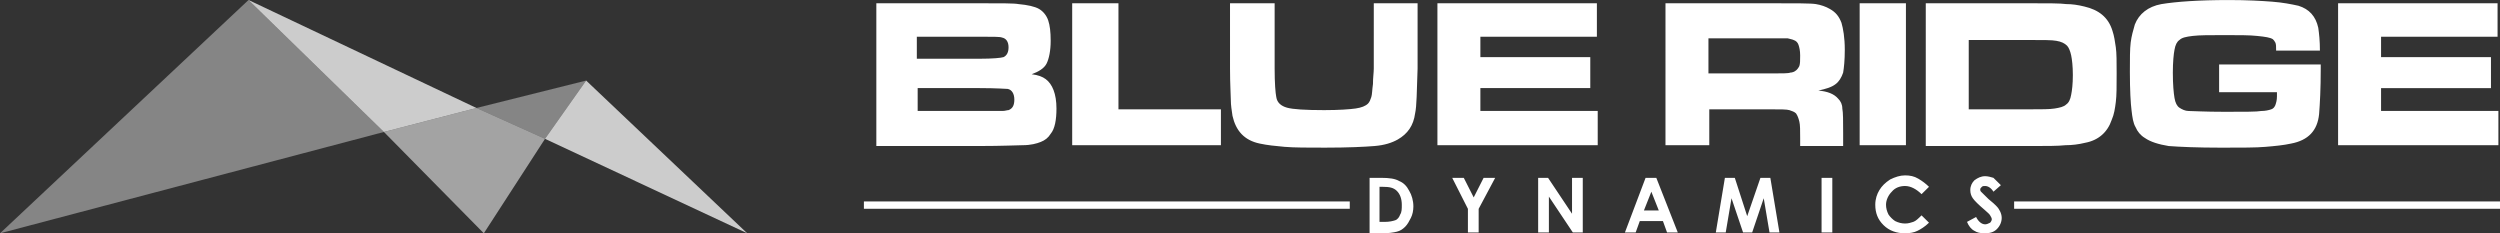 <?xml version="1.0" encoding="UTF-8"?>
<svg id="Layer_2" data-name="Layer 2" xmlns="http://www.w3.org/2000/svg" width="214.304" height="20" viewBox="0 0 214.304 20">
  <rect x="0" y="0" width="214.304" height="20" fill="#333333" stroke="none"/>
  <defs>
    <style>
      .cls-1 {
        opacity: .55;
      }

      .cls-1, .cls-2, .cls-3 {
        isolation: isolate;
      }

      .cls-1, .cls-2, .cls-3, .cls-4, .cls-5 {
        fill: #fff;
        stroke-width: 0px;
      }

      .cls-2 {
        opacity: .75;
      }

      .cls-3 {
        opacity: .4;
      }

      .cls-4 {
        fill-rule: evenodd;
      }
    </style>
  </defs>
  <g id="Layer_1-2" data-name="Layer 1">
    <g>
      <path class="cls-1" d="m41.475,20l-8.564-8.687,7.933-2.057,5.877,2.644-5.246,8.099Z"/>
      <path class="cls-3" d="m21.303,0L0,20l32.909-8.687L21.303,0Z"/>
      <path class="cls-2" d="m32.907,11.312L21.301,0l19.54,9.256-7.933,2.057Z"/>
      <path class="cls-3" d="m50.246,6.905l-9.402,2.351,5.877,2.644,3.526-4.995Z"/>
      <path class="cls-2" d="m64.055,20l-17.336-8.1,3.526-4.995,13.81,13.095Z"/>
      <g>
        <path class="cls-5" d="m75.121,12.447V.28h8.854c1.913,0,2.975,0,3.329.07.779.07,1.417.21,1.771.42.354.21.637.559.779.979.142.419.212.979.212,1.748,0,.839-.142,1.538-.354,1.958-.212.419-.708.699-1.275.909.567.07.921.21,1.204.419.567.42.921,1.259.921,2.517,0,.979-.142,1.748-.496,2.168-.212.35-.496.559-.85.699-.354.14-.85.28-1.558.28-.425,0-1.7.07-3.754.07h-8.783v-.07Zm3.542-7.412h5.312c1.133,0,1.842-.07,2.054-.14.283-.14.425-.42.425-.839,0-.489-.212-.769-.567-.839-.142-.07-.779-.07-1.983-.07h-5.312v1.888h.071Zm0,4.475h7.296c.212,0,.354-.07.496-.07.354-.14.496-.419.496-.909s-.212-.839-.567-.909c-.142,0-.921-.07-2.408-.07h-5.312v1.958ZM91.909.28h3.967v9.09h8.783v3.077h-12.749V.28Zm13.6,0h3.755v5.594c0,1.259.07,2.098.141,2.447.071.489.425.769.921.909.496.14,1.558.21,3.188.21,1.275,0,2.195-.07,2.691-.14.496-.07.85-.21,1.063-.42.141-.14.212-.35.283-.559.071-.21.071-.629.142-1.119,0-.559.07-.979.07-1.329V.28h3.755v5.594c-.071,1.958-.071,3.216-.213,3.846-.142,1.049-.637,1.748-1.487,2.238-.496.28-1.134.489-1.984.559s-2.266.14-4.25.14c-1.487,0-2.62,0-3.47-.07-.78-.07-1.488-.14-2.125-.28-1.346-.28-2.055-1.119-2.338-2.377-.071-.489-.142-.909-.142-1.329s-.07-1.329-.07-2.727V.28h.07Zm17.709,0h13.67v2.867h-9.987v1.748h9.421v2.657h-9.421v1.958h10.058v2.937h-13.741V.28Zm19.55,12.167V.28h9.066c2.125,0,3.4,0,3.825.07.425.07.85.21,1.204.42.496.28.779.629.992,1.189.142.489.283,1.259.283,2.308,0,.909-.071,1.538-.141,1.958-.142.42-.355.769-.638.979-.354.28-.85.419-1.487.559.779.07,1.345.28,1.7.699.212.21.354.489.354.839.071.35.071,1.049.071,2.098v1.119h-3.684v-.629c0-.699,0-1.189-.071-1.468-.07-.28-.141-.489-.283-.699-.142-.14-.354-.21-.567-.28-.212-.07-.779-.07-1.558-.07h-5.312v3.077h-3.754Zm3.754-6.153h5.312c.921,0,1.488,0,1.629-.07.142,0,.354-.07.425-.14.142-.07.284-.28.354-.42.071-.21.071-.489.071-.909s-.071-.699-.141-.909c-.071-.21-.213-.35-.425-.419-.142-.07-.284-.07-.496-.14h-6.8v3.007h.071Zm12.891-6.013h3.967v12.167h-3.967V.28Zm5.667,12.167V.28h8.925c1.558,0,2.621,0,3.116.07.496,0,.992.07,1.559.21,1.204.28,2.054.909,2.408,2.098.142.42.213.909.283,1.399.071.489.071,1.259.071,2.238,0,1.119,0,1.888-.071,2.447-.07.559-.141,1.049-.354,1.538-.354,1.049-1.133,1.748-2.266,1.958-.567.14-1.134.21-1.7.21-.638.07-1.63.07-2.975.07h-8.996v-.07Zm3.683-3.077h5.242c.991,0,1.7,0,2.125-.07.425-.07.779-.14.991-.35.213-.14.355-.42.425-.839.071-.35.142-.909.142-1.678s-.071-1.329-.142-1.678c-.07-.35-.212-.699-.354-.839-.212-.21-.496-.35-.921-.419-.354-.07-1.133-.07-2.337-.07h-5.171v5.944h0Zm21.604-3.846h8.571v.35c0,1.748-.071,3.007-.142,3.916-.141,1.398-.921,2.237-2.408,2.517-.637.14-1.346.21-2.196.28-.779.07-2.054.07-3.754.07-2.125,0-3.612-.07-4.533-.14-.85-.14-1.559-.35-2.054-.699-.355-.21-.638-.559-.78-.909-.212-.35-.283-.839-.354-1.468-.071-.559-.141-1.678-.141-3.286,0-1.119,0-1.958.07-2.517.071-.559.213-1.049.355-1.538.354-.909,1.133-1.538,2.266-1.748,1.275-.21,3.188-.35,5.809-.35,1.558,0,2.762.07,3.683.14.921.07,1.629.21,2.266.35.921.28,1.488.909,1.7,1.888.071.489.142,1.119.142,1.958h-3.754c0-.35,0-.559-.071-.699-.071-.14-.141-.21-.212-.28-.213-.14-.638-.21-1.346-.28-.638-.07-1.558-.07-2.763-.07-1.275,0-2.195,0-2.762.07-.567.07-.921.14-1.133.35-.213.14-.355.419-.425.839-.071.35-.142,1.049-.142,1.958,0,1.049.071,1.748.142,2.168.07.419.212.699.425.839.212.14.495.28.779.28.354,0,1.346.07,3.116.07,1.7,0,2.763,0,3.117-.07.354,0,.638-.07.85-.14.213-.07.283-.21.354-.35.071-.21.142-.42.142-.769v-.35h-4.958v-2.377h.141Zm10.058-5.244h13.671v2.867h-9.987v1.748h9.421v2.657h-9.421v1.958h10.058v2.937h-13.742V.28Z"/>
        <path class="cls-5" d="m117.332,15.245h1.063c.708,0,1.204.07,1.558.28.354.14.637.42.85.839.212.35.354.839.354,1.329,0,.35-.071.699-.212.979-.142.28-.284.559-.496.769-.213.21-.425.35-.709.419-.283.07-.708.14-1.275.14h-1.062v-4.755h-.071Zm.921.839v2.937h.425c.425,0,.708-.07.921-.14.212-.07.354-.28.425-.489.141-.21.141-.489.141-.839,0-.489-.141-.909-.425-1.189-.283-.28-.637-.35-1.204-.35h-.283v.07Zm6.233-.839h.992l.85,1.678.85-1.678h.991l-1.416,2.657v2.028h-.921v-2.028l-1.346-2.657Zm7.367,0h.85l2.054,3.077v-3.077h.921v4.685h-.85l-2.054-3.077v3.077h-.921v-4.685Zm9.208,0h.921l1.842,4.685h-.921l-.354-.979h-1.984l-.354.979h-.921l1.771-4.685Zm.496,1.189l-.638,1.608h1.275l-.637-1.608Zm6.304-1.189h.85l1.063,3.287,1.133-3.287h.85l.779,4.685h-.85l-.496-2.937-.992,2.937h-.779l-.991-2.937-.496,2.937h-.85l.779-4.685Zm8.287,0h.921v4.685h-.921v-4.685Zm9.209.769l-.638.629c-.425-.419-.921-.699-1.416-.699-.425,0-.85.14-1.134.489-.283.28-.496.699-.496,1.119,0,.28.071.559.213.839.142.21.354.419.567.559.283.14.566.21.85.21.283,0,.495-.07.708-.14.212-.07.425-.28.708-.559l.638.629c-.354.35-.709.559-.992.699-.283.14-.637.21-1.062.21-.709,0-1.346-.21-1.842-.699s-.708-1.049-.708-1.748c0-.489.141-.909.354-1.259.212-.35.496-.629.921-.909.425-.21.85-.35,1.275-.35s.779.07,1.133.28c.354.21.637.419.921.699Zm6.162-.14l-.637.559c-.213-.35-.496-.489-.709-.489-.141,0-.212,0-.283.07s-.142.14-.142.21c0,.07,0,.14.071.21.071.07.284.28.638.629.354.28.566.489.637.559.213.21.284.35.354.489.071.14.142.35.142.559,0,.35-.142.699-.425.979-.283.28-.637.35-1.062.35-.355,0-.638-.07-.85-.21-.284-.14-.496-.42-.638-.769l.779-.419c.213.419.496.629.779.629.142,0,.284-.07.425-.14.071-.07.142-.21.142-.28,0-.14-.071-.21-.142-.35-.07-.14-.283-.28-.495-.489-.496-.42-.85-.769-.992-.979-.142-.21-.213-.419-.213-.699,0-.35.142-.629.355-.839.283-.21.566-.35.92-.35.213,0,.496.07.709.14.141.14.354.35.637.629Z"/>
        <path class="cls-4" d="m74.055,17.268h41.649v.629h-41.649v-.629Zm98.599,0h41.65v.629h-41.65v-.629Z"/>
      </g>
    </g>
  </g>
</svg>
